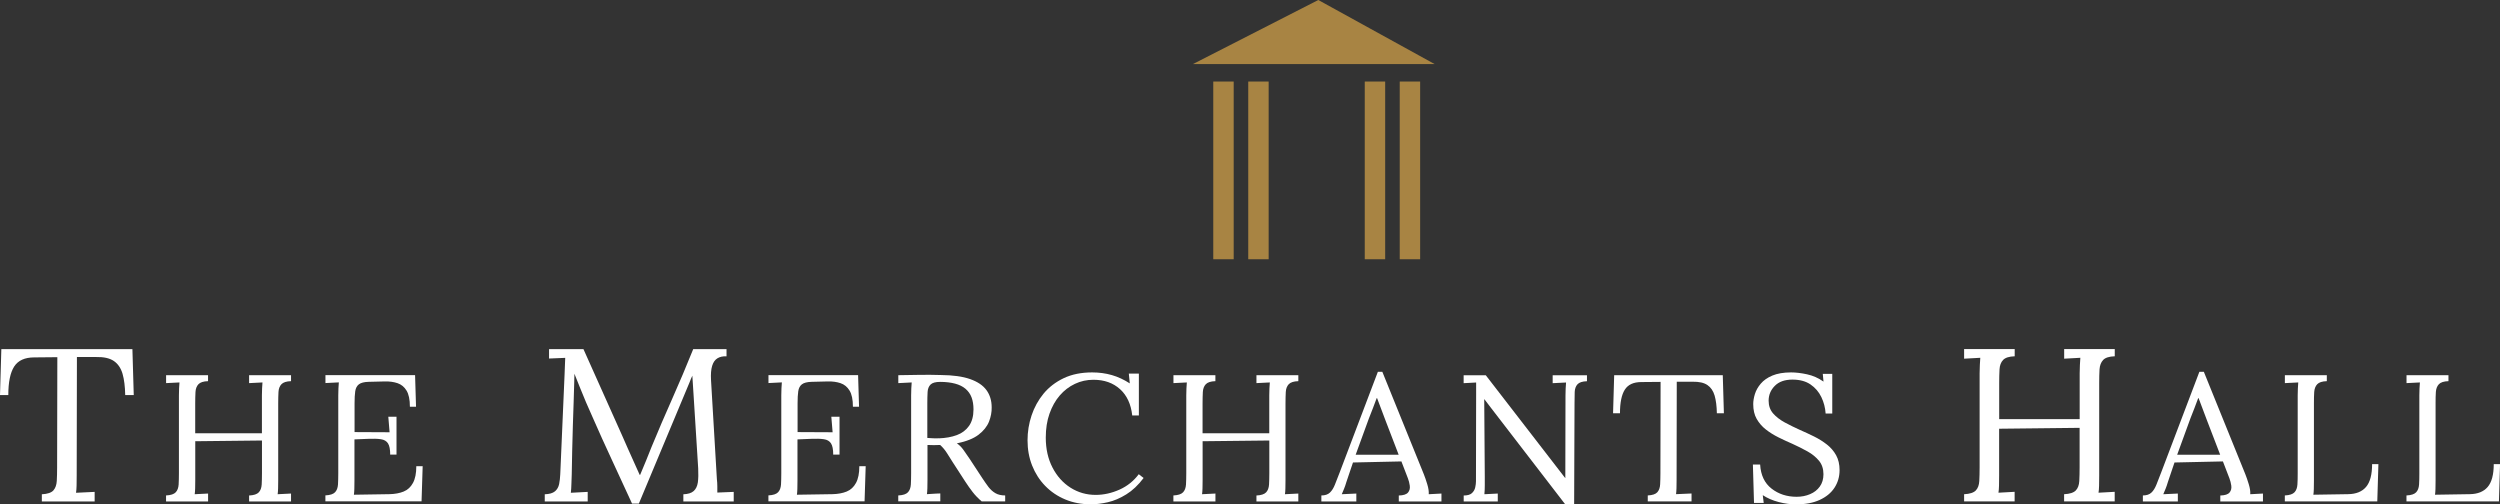 <svg xmlns="http://www.w3.org/2000/svg" id="Layer_1" data-name="Layer 1" viewBox="0 0 448.23 90.42"><rect x="0" y="0" width="448.23" height="90.42" fill="#333333" stroke="none"/><defs><style> .cls-1 { fill: #fff; } .cls-2 { fill: #a88443; } </style></defs><g><path class="cls-1" d="M22.45,70.83c-.03-1.53-.19-2.81-.48-3.82-.3-1.01-.81-1.77-1.55-2.28-.74-.51-1.81-.75-3.2-.72h-3.43l-.04,21.26c0,.7,0,1.31-.02,1.81-.01.51-.05.93-.1,1.27.56-.03,1.12-.05,1.67-.08.55-.03,1.11-.05,1.67-.08v1.72H7.5v-1.29c1.02-.05,1.71-.29,2.08-.7.36-.42.56-.98.6-1.7.04-.71.06-1.51.06-2.4l.04-19.78-4.15.04c-1.69,0-2.89.55-3.59,1.64-.7,1.09-1.05,2.79-1.05,5.11H0l.24-8.23h23.5l.24,8.23h-1.53Z"></path><path class="cls-1" d="M29.77,89.9v-1.07c.85-.04,1.42-.23,1.74-.57.31-.33.48-.8.52-1.39.03-.59.05-1.27.05-2.02v-13.96c0-.43.01-.85.03-1.24.02-.4.04-.76.07-1.08l-1.2.06c-.4.02-.8.04-1.2.06v-1.42h7.52v1.07c-.82.02-1.4.21-1.72.55-.32.34-.5.81-.53,1.39-.03.58-.05,1.26-.05,2.04v5.36h11.96v-6.79c0-.43.01-.85.03-1.24.02-.4.04-.76.07-1.08l-1.2.06c-.4.02-.8.04-1.2.06v-1.42h7.52v1.07c-.82.02-1.4.21-1.72.55s-.5.81-.53,1.39c-.03.58-.05,1.26-.05,2.04v13.74c0,.58,0,1.08-.02,1.5-.01.42-.04.77-.08,1.05.4-.02.8-.04,1.2-.06s.8-.04,1.2-.06v1.42h-7.52v-1.07c.85-.04,1.42-.23,1.74-.57.31-.33.48-.8.52-1.39.03-.59.05-1.27.05-2.02v-5.88l-11.96.13v6.95c0,.58,0,1.08-.02,1.5-.01.42-.04.77-.08,1.05.4-.02.8-.04,1.2-.06l1.2-.06v1.42h-7.52Z"></path><path class="cls-1" d="M69.96,81.53c0-.95-.13-1.63-.4-2.04-.27-.41-.69-.66-1.27-.74-.58-.09-1.35-.11-2.3-.07l-2.44.1v7.4c0,.58,0,1.08-.02,1.49-.01.41-.04.75-.08,1.03l6.38-.1c.98-.02,1.83-.18,2.54-.47.71-.29,1.27-.8,1.67-1.54.4-.73.6-1.73.6-3h1.14l-.2,6.3h-17.24v-1.07c.85-.04,1.42-.23,1.74-.57.31-.33.48-.8.52-1.39.03-.59.05-1.27.05-2.02v-13.96c0-.43.01-.85.03-1.24.02-.4.04-.76.07-1.08l-1.2.06c-.4.02-.8.04-1.2.06v-1.42h16.07l.17,5.66h-1.1c0-1.27-.2-2.24-.6-2.89-.4-.66-.94-1.1-1.62-1.33-.68-.23-1.44-.33-2.29-.31l-2.87.07c-.82.02-1.41.17-1.77.45-.36.28-.57.7-.65,1.24-.08.55-.12,1.27-.12,2.15v5.17l6.28.03-.23-2.78h1.47v6.79h-1.1Z"></path><path class="cls-1" d="M113.32,90.29c-1.18-2.6-2.38-5.19-3.59-7.78-1.21-2.59-2.39-5.21-3.55-7.86-.38-.83-.75-1.67-1.11-2.52s-.71-1.7-1.05-2.55c-.34-.86-.68-1.72-1.03-2.57,0,.29,0,.57-.02.86-.01.29-.02.57-.02.86-.03.94-.06,2.06-.1,3.37-.04,1.31-.09,2.72-.14,4.21-.05,1.5-.09,2.99-.12,4.49-.03,1.5-.05,2.91-.08,4.23-.03.57-.05,1.14-.06,1.72-.01.57-.05,1.11-.1,1.6.51-.03,1.01-.05,1.51-.08.5-.03,1-.05,1.51-.08v1.72h-7.7v-1.29c.83-.03,1.44-.2,1.83-.53.39-.33.64-.76.75-1.31.11-.55.17-1.13.2-1.75l.77-17.79c.03-.52.05-1.04.06-1.56.01-.52.03-1.03.06-1.52-.48.03-.97.05-1.45.06-.48.01-.97.03-1.45.06v-1.68h6.17l6.93,15.48c.35.78.69,1.56,1.03,2.34.34.78.69,1.56,1.05,2.34s.72,1.57,1.07,2.38h.08c.3-.7.65-1.54,1.05-2.52.4-.97.74-1.81,1.01-2.52,1.18-2.86,2.41-5.73,3.69-8.6,1.28-2.87,2.53-5.84,3.77-8.91h5.97v1.29c-.67-.03-1.22.1-1.65.37-.43.27-.74.72-.93,1.35s-.26,1.47-.2,2.54l1.05,17.75c.05.44.08.87.08,1.29v1.13c.48-.03.97-.05,1.47-.06.5-.01.99-.03,1.47-.06v1.72h-9.03v-1.29c.83-.03,1.45-.22,1.85-.58.4-.36.65-.88.75-1.56.09-.68.11-1.51.06-2.5l-.81-12.87c-.03-.42-.05-.83-.08-1.25-.03-.42-.05-.83-.08-1.25-.03-.42-.05-.83-.08-1.25-.08.18-.17.38-.26.58-.09.21-.18.43-.26.66l-9.07,21.69h-1.21Z"></path><path class="cls-1" d="M149.39,81.53c0-.95-.13-1.63-.4-2.04-.27-.41-.69-.66-1.27-.74-.58-.09-1.35-.11-2.3-.07l-2.44.1v7.4c0,.58,0,1.08-.02,1.49-.01.41-.04.75-.08,1.03l6.38-.1c.98-.02,1.83-.18,2.54-.47.71-.29,1.27-.8,1.67-1.54.4-.73.6-1.73.6-3h1.14l-.2,6.3h-17.24v-1.07c.85-.04,1.42-.23,1.74-.57.31-.33.48-.8.52-1.39.03-.59.05-1.27.05-2.02v-13.96c0-.43.01-.85.03-1.24.02-.4.04-.76.07-1.08l-1.2.06c-.4.02-.8.04-1.2.06v-1.42h16.07l.17,5.66h-1.1c0-1.27-.2-2.24-.6-2.89-.4-.66-.94-1.1-1.62-1.33-.68-.23-1.44-.33-2.29-.31l-2.87.07c-.82.02-1.41.17-1.77.45-.36.28-.57.7-.65,1.24-.08.55-.12,1.27-.12,2.15v5.17l6.28.03-.23-2.78h1.47v6.79h-1.1Z"></path><path class="cls-1" d="M161.05,89.9v-1.07c.85-.04,1.42-.23,1.74-.57.31-.33.48-.8.52-1.39.03-.59.05-1.27.05-2.02v-13.96c0-.43.01-.85.03-1.24.02-.4.04-.76.07-1.08l-1.2.06c-.4.02-.8.04-1.2.06v-1.42c1.25-.02,2.51-.04,3.79-.06,1.28-.02,2.57-.01,3.86.03,2.16.02,3.9.26,5.23.73s2.3,1.12,2.92,1.97c.62.85.94,1.88.94,3.09.02.84-.14,1.7-.48,2.57-.35.87-.97,1.65-1.87,2.34-.9.69-2.2,1.21-3.89,1.55.45.3.83.69,1.17,1.16.33.47.71,1.02,1.14,1.65l2.27,3.46c.38.58.75,1.1,1.1,1.57.36.46.77.83,1.24,1.1.47.27,1.05.4,1.74.4v1.07h-4.21c-.65-.56-1.19-1.12-1.62-1.68-.43-.56-.89-1.2-1.35-1.91l-2.24-3.46c-.29-.45-.62-.97-.99-1.57-.37-.59-.79-1.09-1.25-1.5-.36.02-.73.03-1.12.03s-.77-.01-1.15-.03v6.27c0,.58,0,1.08-.02,1.5-.01.42-.04.77-.08,1.05.27-.02.53-.04.8-.05.27-.01.53-.03.8-.05.27-.02.53-.03.8-.03v1.42h-7.52ZM168.33,78.59c1.22-.04,2.3-.24,3.22-.58.92-.34,1.65-.89,2.19-1.65.53-.75.8-1.75.8-2.97,0-.82-.12-1.54-.35-2.15s-.6-1.12-1.09-1.54c-.49-.41-1.11-.72-1.87-.92-.76-.2-1.65-.31-2.67-.31-.82,0-1.4.16-1.72.48-.32.32-.5.77-.53,1.34-.03.57-.05,1.25-.05,2.02v6.21c.36.02.7.04,1.02.06s.67.02,1.05,0Z"></path><path class="cls-1" d="M203,74.49c-.22-2.02-.95-3.6-2.19-4.72-1.24-1.12-2.82-1.68-4.76-1.68-1.18,0-2.29.24-3.32.73-1.04.49-1.94,1.18-2.72,2.08-.78.9-1.39,1.99-1.84,3.26-.45,1.27-.67,2.7-.67,4.3,0,2.03.4,3.81,1.2,5.36.8,1.55,1.88,2.76,3.24,3.62,1.36.86,2.86,1.29,4.51,1.29,1.45,0,2.87-.32,4.28-.95,1.4-.63,2.55-1.56,3.44-2.76l.87.68c-.96,1.27-1.99,2.25-3.11,2.94-1.11.69-2.22,1.16-3.32,1.41-1.1.25-2.11.37-3.02.37-1.67,0-3.2-.29-4.59-.87s-2.59-1.39-3.61-2.44c-1.01-1.04-1.79-2.26-2.34-3.65-.55-1.39-.82-2.89-.82-4.51,0-1.53.24-3.02.72-4.46.48-1.44,1.2-2.75,2.15-3.91.96-1.16,2.17-2.09,3.62-2.78,1.46-.69,3.16-1.03,5.09-1.03,1.25,0,2.43.16,3.54.48,1.11.32,2.18.82,3.21,1.49l-.17-1.75h1.8v7.5h-1.2Z"></path><path class="cls-1" d="M210.38,89.9v-1.07c.85-.04,1.42-.23,1.74-.57.31-.33.48-.8.52-1.39.03-.59.05-1.27.05-2.02v-13.96c0-.43.01-.85.03-1.24.02-.4.04-.76.07-1.08l-1.2.06c-.4.02-.8.04-1.2.06v-1.42h7.52v1.07c-.82.02-1.4.21-1.72.55-.32.34-.5.81-.53,1.39-.03.58-.05,1.26-.05,2.04v5.36h11.96v-6.79c0-.43.01-.85.03-1.24.02-.4.04-.76.07-1.08l-1.2.06c-.4.02-.8.04-1.2.06v-1.42h7.51v1.07c-.82.02-1.4.21-1.72.55s-.5.81-.53,1.39-.05,1.26-.05,2.04v13.74c0,.58,0,1.08-.02,1.5,0,.42-.04.77-.08,1.05.4-.02.8-.04,1.2-.06.4-.02.8-.04,1.2-.06v1.42h-7.51v-1.07c.84-.04,1.42-.23,1.74-.57.31-.33.48-.8.52-1.39.03-.59.05-1.27.05-2.02v-5.88l-11.96.13v6.95c0,.58,0,1.08-.02,1.5-.01.42-.04.77-.08,1.05.4-.02.8-.04,1.2-.06l1.2-.06v1.42h-7.52Z"></path><path class="cls-1" d="M236.91,89.9v-1.07c.67,0,1.18-.17,1.54-.52.36-.34.65-.82.89-1.42.23-.6.51-1.3.82-2.1l6.88-18.13h.8l7.45,18.39c.18.45.38,1.03.6,1.75s.31,1.31.27,1.81c.38-.02.76-.04,1.14-.06.38-.02.76-.04,1.14-.06v1.42h-7.65v-1.07c.85-.02,1.4-.21,1.67-.55.27-.34.37-.75.3-1.23-.07-.47-.18-.91-.33-1.29l-1.17-3.04-8.68.19-1.17,3.46c-.16.52-.29.93-.42,1.23-.12.3-.26.64-.42,1,.45-.02.88-.04,1.32-.06s.86-.04,1.29-.06v1.42h-6.25ZM243.05,81.53h7.72l-2.37-6.17c-.25-.67-.5-1.33-.75-1.99-.26-.66-.51-1.32-.75-1.99h-.07c-.22.6-.45,1.21-.68,1.81-.23.6-.47,1.22-.72,1.84l-2.37,6.5Z"></path><path class="cls-1" d="M280.63,90.42l-13.33-17.32c-.2-.26-.4-.51-.58-.76-.19-.25-.38-.5-.58-.76h-.03l.1,13.83v1.62c0,.54-.02,1.07-.07,1.58.4-.02.8-.04,1.2-.06.4-.02.8-.04,1.2-.06v1.42h-6.11v-1.07c.69,0,1.19-.15,1.49-.44s.5-.63.58-1.03c.09-.4.13-.76.13-1.08l.03-15.54v-2.17c-.36.02-.72.04-1.1.06-.38.02-.76.04-1.14.06v-1.42h3.97l12.53,16.22c.29.37.57.73.85,1.1s.56.73.85,1.1h.03l.03-14.8c0-.43.01-.85.03-1.24s.04-.76.07-1.08c-.4.02-.8.04-1.2.06-.4.02-.8.04-1.2.06v-1.42h6.15v1.07c-.82.02-1.39.21-1.7.55-.31.34-.48.81-.5,1.39-.02.58-.03,1.26-.03,2.04l-.07,18.1h-1.6Z"></path><path class="cls-1" d="M307.82,74.1c-.02-1.27-.16-2.33-.4-3.17-.25-.84-.67-1.47-1.29-1.89-.61-.42-1.5-.62-2.66-.6h-2.84l-.03,17.61c0,.58,0,1.08-.02,1.5-.01.42-.04.77-.08,1.05.47-.02.93-.04,1.39-.06.46-.02.92-.04,1.39-.06v1.42h-7.85v-1.07c.85-.04,1.42-.24,1.72-.58.3-.34.47-.81.5-1.41s.05-1.25.05-1.99l.03-16.38-3.44.03c-1.4,0-2.39.45-2.97,1.36-.58.9-.87,2.32-.87,4.23h-1.24l.2-6.82h19.47l.2,6.82h-1.27Z"></path><path class="cls-1" d="M327.32,74.13c-.07-1.03-.32-2.01-.77-2.94-.45-.93-1.09-1.68-1.94-2.26-.85-.58-1.93-.87-3.24-.87-1.38,0-2.44.38-3.17,1.13-.74.75-1.1,1.64-1.1,2.65,0,.91.27,1.67.8,2.28.53.61,1.23,1.15,2.09,1.62.86.46,1.76.91,2.72,1.34.85.37,1.69.76,2.54,1.18.85.42,1.61.9,2.3,1.44.69.54,1.24,1.18,1.65,1.92.41.74.62,1.63.62,2.67,0,1.18-.31,2.24-.92,3.17-.61.93-1.5,1.65-2.66,2.18-1.16.53-2.57.79-4.24.79-1,0-2.04-.14-3.11-.42-1.07-.28-2.02-.69-2.84-1.23l.17,1.39h-1.74l-.2-6.88h1.3c.11,1.9.79,3.33,2.04,4.31s2.75,1.47,4.51,1.47c.87,0,1.67-.16,2.4-.47.74-.31,1.32-.77,1.75-1.37.43-.6.65-1.34.65-2.2,0-.97-.27-1.78-.8-2.42s-1.22-1.21-2.07-1.68c-.85-.47-1.75-.93-2.71-1.36-.85-.37-1.68-.75-2.5-1.16-.82-.41-1.58-.88-2.25-1.41-.68-.53-1.22-1.16-1.64-1.89s-.62-1.62-.62-2.65c0-.56.1-1.16.3-1.81s.55-1.27,1.05-1.86c.5-.59,1.19-1.08,2.07-1.45s2-.57,3.36-.57c.85,0,1.8.11,2.86.34,1.06.23,2.04.66,2.96,1.31l-.13-1.39h1.7v7.11h-1.2Z"></path><path class="cls-1" d="M352.15,89.9v-1.29c1.02-.05,1.72-.28,2.1-.68.38-.4.58-.96.62-1.68.04-.71.06-1.53.06-2.44v-16.85c0-.52.01-1.02.04-1.5.03-.48.05-.92.08-1.31-.48.03-.97.05-1.45.08-.48.03-.97.05-1.45.08v-1.72h9.07v1.29c-1,.03-1.69.25-2.08.66s-.6.97-.64,1.68c-.04.7-.06,1.52-.06,2.46v6.47h14.43v-8.19c0-.52.01-1.02.04-1.5.03-.48.05-.92.08-1.31-.48.03-.97.05-1.45.08-.48.03-.97.05-1.45.08v-1.72h9.07v1.29c-1,.03-1.69.25-2.08.66-.39.42-.6.97-.65,1.68-.04.7-.06,1.52-.06,2.46v16.58c0,.7,0,1.31-.02,1.81-.01.51-.05.93-.1,1.27.48-.03.97-.05,1.45-.08.48-.03.97-.05,1.45-.08v1.72h-9.07v-1.29c1.02-.05,1.72-.28,2.1-.68.38-.4.58-.96.62-1.68.04-.71.06-1.53.06-2.44v-7.1l-14.43.16v8.39c0,.7,0,1.31-.02,1.81-.01.51-.05.93-.1,1.27.48-.03.97-.05,1.45-.08.48-.03.97-.05,1.45-.08v1.72h-9.07Z"></path><path class="cls-1" d="M384.2,89.9v-1.07c.67,0,1.18-.17,1.54-.52.36-.34.65-.82.89-1.42.23-.6.51-1.3.82-2.1l6.88-18.13h.8l7.45,18.39c.18.45.38,1.03.6,1.75s.31,1.31.27,1.81c.38-.02.76-.04,1.14-.06.38-.02.76-.04,1.14-.06v1.42h-7.65v-1.07c.85-.02,1.4-.21,1.67-.55.27-.34.37-.75.3-1.23-.07-.47-.18-.91-.33-1.29l-1.17-3.04-8.68.19-1.17,3.46c-.16.52-.29.93-.42,1.23-.12.3-.26.64-.42,1,.45-.02.88-.04,1.32-.06s.86-.04,1.29-.06v1.42h-6.25ZM390.34,81.53h7.72l-2.37-6.17c-.25-.67-.5-1.33-.75-1.99-.26-.66-.51-1.32-.75-1.99h-.07c-.22.6-.45,1.21-.68,1.81-.23.6-.47,1.22-.72,1.84l-2.37,6.5Z"></path><path class="cls-1" d="M409.65,89.9v-1.07c.85-.04,1.42-.23,1.74-.57.31-.33.48-.8.52-1.39s.05-1.27.05-2.02v-13.96c0-.43.01-.85.03-1.24s.04-.76.07-1.08c-.4.02-.8.04-1.2.06-.4.02-.8.04-1.2.06v-1.42h7.52v1.07c-.82.02-1.4.21-1.72.55-.32.34-.5.81-.54,1.39s-.05,1.26-.05,2.04v13.86c0,.58,0,1.08-.02,1.49-.01.41-.04.75-.08,1.03l6.25-.1c1.4-.02,2.47-.45,3.19-1.29.72-.84,1.09-2.21,1.09-4.1h1.13l-.2,6.69h-16.57Z"></path><path class="cls-1" d="M431.46,89.9v-1.07c.85-.04,1.42-.23,1.74-.57.31-.33.48-.8.52-1.39s.05-1.27.05-2.02v-13.96c0-.43.01-.85.03-1.24s.04-.76.07-1.08c-.4.02-.8.04-1.2.06-.4.02-.8.04-1.2.06v-1.42h7.52v1.07c-.82.02-1.4.21-1.72.55-.32.34-.5.81-.54,1.39s-.05,1.26-.05,2.04v13.86c0,.58,0,1.08-.02,1.49-.01.41-.04.75-.08,1.03l6.25-.1c1.4-.02,2.47-.45,3.19-1.29.72-.84,1.09-2.21,1.09-4.1h1.13l-.2,6.69h-16.57Z"></path></g><polyline class="cls-2" points="236.36 0 213.88 11.49 257.22 11.49 236.36 0"></polyline><rect class="cls-2" x="250.96" y="14.62" width="3.66" height="31.86"></rect><rect class="cls-2" x="244.69" y="14.62" width="3.66" height="31.86"></rect><rect class="cls-2" x="223.8" y="14.62" width="3.66" height="31.86"></rect><rect class="cls-2" x="217.53" y="14.62" width="3.66" height="31.86"></rect></svg>